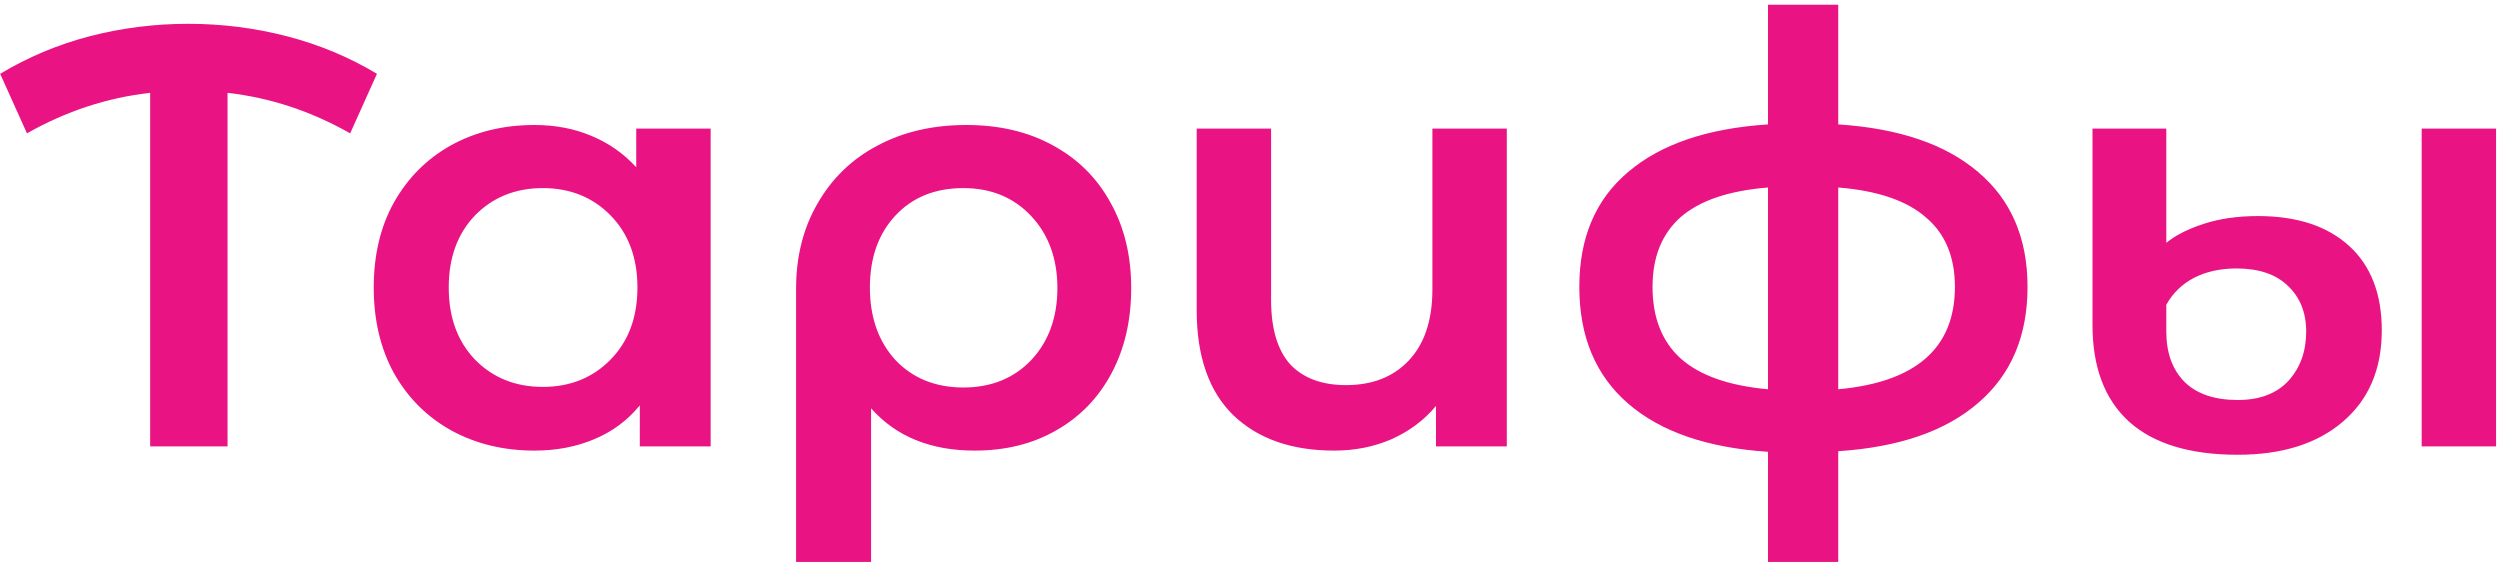 <?xml version="1.0" encoding="UTF-8"?> <svg xmlns="http://www.w3.org/2000/svg" width="252" height="57" viewBox="0 0 252 57" fill="none"> <path d="M35.297 13.44C31.337 11.2 27.217 9.84 22.937 9.36V45H15.137V9.36C10.817 9.84 6.677 11.2 2.717 13.44L0.017 7.44C2.817 5.76 5.817 4.5 9.017 3.66C12.257 2.82 15.577 2.4 18.977 2.4C22.377 2.4 25.697 2.82 28.937 3.66C32.177 4.5 35.197 5.76 37.997 7.44L35.297 13.44ZM71.633 12.96V45H64.493V40.86C63.253 42.38 61.713 43.52 59.873 44.28C58.073 45.04 56.073 45.42 53.873 45.42C50.753 45.42 47.953 44.74 45.473 43.38C43.033 42.02 41.113 40.1 39.713 37.62C38.353 35.14 37.673 32.26 37.673 28.98C37.673 25.7 38.353 22.84 39.713 20.4C41.113 17.92 43.033 16 45.473 14.64C47.953 13.28 50.753 12.6 53.873 12.6C55.953 12.6 57.853 12.96 59.573 13.68C61.333 14.4 62.853 15.46 64.133 16.86V12.96H71.633ZM54.713 39C57.473 39 59.753 38.08 61.553 36.24C63.353 34.4 64.253 31.98 64.253 28.98C64.253 25.98 63.353 23.56 61.553 21.72C59.753 19.88 57.473 18.96 54.713 18.96C51.953 18.96 49.673 19.88 47.873 21.72C46.113 23.56 45.233 25.98 45.233 28.98C45.233 31.98 46.113 34.4 47.873 36.24C49.673 38.08 51.953 39 54.713 39ZM97.405 12.6C100.725 12.6 103.625 13.28 106.105 14.64C108.625 16 110.565 17.92 111.925 20.4C113.325 22.88 114.025 25.76 114.025 29.04C114.025 32.28 113.365 35.14 112.045 37.62C110.725 40.1 108.865 42.02 106.465 43.38C104.105 44.74 101.365 45.42 98.245 45.42C93.805 45.42 90.325 44 87.805 41.16V56.64H80.245V29.1C80.245 25.86 80.965 23 82.405 20.52C83.845 18 85.845 16.06 88.405 14.7C91.005 13.3 94.005 12.6 97.405 12.6ZM97.105 39.06C99.905 39.06 102.185 38.14 103.945 36.3C105.705 34.42 106.585 32 106.585 29.04C106.585 26.08 105.705 23.66 103.945 21.78C102.185 19.9 99.905 18.96 97.105 18.96C94.265 18.96 91.985 19.88 90.265 21.72C88.545 23.56 87.685 25.98 87.685 28.98C87.685 31.98 88.545 34.42 90.265 36.3C92.025 38.14 94.305 39.06 97.105 39.06ZM151.886 12.96V45H144.746V40.92C143.546 42.36 142.046 43.48 140.246 44.28C138.486 45.04 136.566 45.42 134.486 45.42C130.206 45.42 126.826 44.24 124.346 41.88C121.866 39.48 120.626 35.94 120.626 31.26V12.96H128.126V30.24C128.126 33.12 128.766 35.28 130.046 36.72C131.366 38.12 133.246 38.82 135.686 38.82C138.326 38.82 140.426 38 141.986 36.36C143.586 34.68 144.386 32.28 144.386 29.16V12.96H151.886ZM204.375 28.92C204.375 33.88 202.715 37.78 199.395 40.62C196.115 43.46 191.415 45.08 185.295 45.48V56.64H178.215V45.54C172.095 45.14 167.395 43.52 164.115 40.68C160.835 37.84 159.195 33.92 159.195 28.92C159.195 23.96 160.835 20.1 164.115 17.34C167.395 14.54 172.095 12.94 178.215 12.54V0.48H185.295V12.54C191.415 12.94 196.115 14.54 199.395 17.34C202.715 20.14 204.375 24 204.375 28.92ZM166.575 28.92C166.575 32 167.515 34.4 169.395 36.12C171.315 37.84 174.255 38.88 178.215 39.24V18.9C174.255 19.22 171.315 20.22 169.395 21.9C167.515 23.58 166.575 25.92 166.575 28.92ZM185.295 39.24C193.135 38.52 197.055 35.08 197.055 28.92C197.055 25.88 196.075 23.54 194.115 21.9C192.195 20.22 189.255 19.22 185.295 18.9V39.24ZM225.564 45.84C220.724 45.84 217.064 44.72 214.584 42.48C212.144 40.24 210.924 37 210.924 32.76V12.96H218.364V24.48C219.284 23.72 220.544 23.08 222.144 22.56C223.744 22.04 225.564 21.78 227.604 21.78C231.524 21.78 234.584 22.78 236.784 24.78C238.984 26.78 240.084 29.62 240.084 33.3C240.084 37.22 238.764 40.3 236.124 42.54C233.524 44.74 230.004 45.84 225.564 45.84ZM244.104 12.96H251.604V45H244.104V12.96ZM225.564 40.32C227.764 40.32 229.464 39.68 230.664 38.4C231.864 37.08 232.464 35.42 232.464 33.42C232.464 31.5 231.844 29.96 230.604 28.8C229.404 27.64 227.684 27.06 225.444 27.06C223.804 27.06 222.364 27.38 221.124 28.02C219.924 28.66 219.004 29.56 218.364 30.72V33.42C218.364 35.58 218.984 37.28 220.224 38.52C221.464 39.72 223.244 40.32 225.564 40.32Z" fill="#E91383"></path> </svg> 